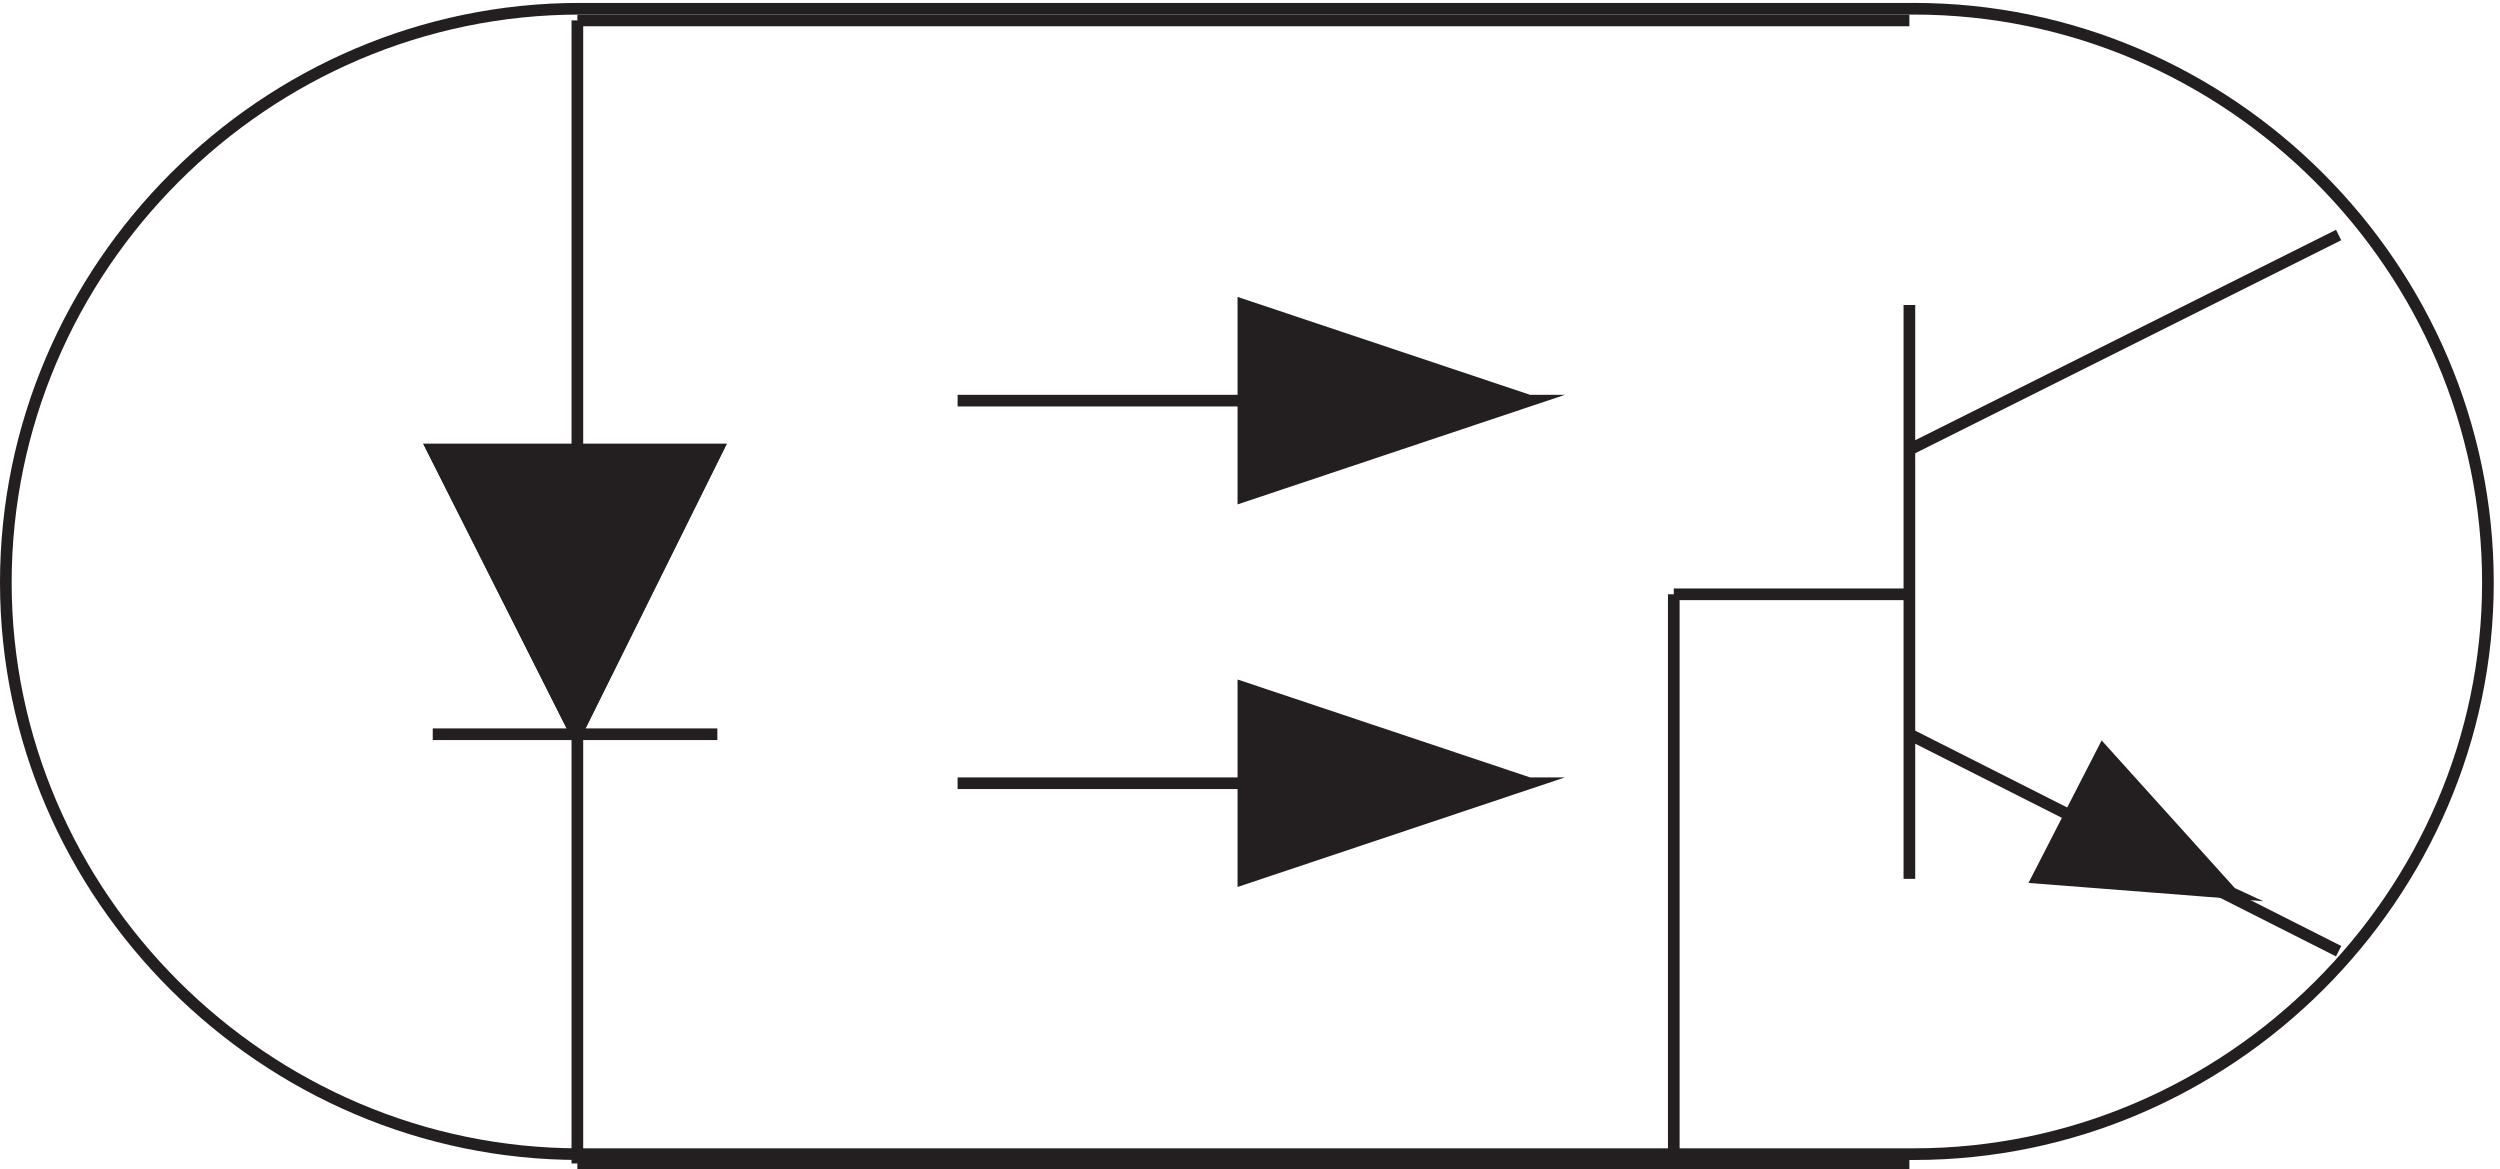 <svg xmlns="http://www.w3.org/2000/svg" xml:space="preserve" width="213.8" height="100"><path d="M372.332 745.668c-202.5 0-369-166.5-369-369 0-201 166.5-367.5 369-367.5h857.998c202.5 0 369 166.5 369 367.5 0 202.5-166.5 369-369 369h-1.5z" style="fill:none;stroke:#231f20;stroke-width:7.5;stroke-linecap:butt;stroke-linejoin:miter;stroke-miterlimit:10;stroke-dasharray:none;stroke-opacity:1" transform="matrix(.133 0 0 -.133 .056 99.922)"/><path d="M615.332 493.668h367.5l-183.75-61.5v123l183.75-61.5m-367.5-246h367.5l-183.75-61.5v123l183.75-61.5m-612.801 31.5 90.801 183h-183l92.199-183" style="fill:none;stroke:#231f20;stroke-width:7.5;stroke-linecap:butt;stroke-linejoin:miter;stroke-miterlimit:10;stroke-dasharray:none;stroke-opacity:1" transform="matrix(.133 0 0 -.133 .056 99.922)"/><path d="m370.031 279.168 90.801 183h-183l92.199-183m1043.319-92.297 20.98-9.703-124.5 9.703 41.97 81.797 82.53-91.5" style="fill:none;stroke:#231f20;stroke-width:7.5;stroke-linecap:butt;stroke-linejoin:miter;stroke-miterlimit:10;stroke-dasharray:none;stroke-opacity:1" transform="matrix(.133 0 0 -.133 .056 99.922)"/><path d="M277.832 462.168h183l-90.801-183m429.801 276v-123l183 61.5m-183-184.5v-123l183 61.5m368.968 21-41.97-81.797 124.5-9.703" style="fill:#231f20;fill-opacity:1;fill-rule:evenodd;stroke:none" transform="matrix(.133 0 0 -.133 .056 99.922)"/><path d="M1227.33 738.168H370.832m0-735h856.498m-856.498 735v-735m90 276h-183m797.998 90v-366m427.5 136.5-276 139.5m0 183 276 138m-276-414v369m0-186h-151.5" style="fill:none;stroke:#231f20;stroke-width:7.5;stroke-linecap:butt;stroke-linejoin:miter;stroke-miterlimit:10;stroke-dasharray:none;stroke-opacity:1" transform="matrix(.133 0 0 -.133 .056 99.922)"/></svg>
